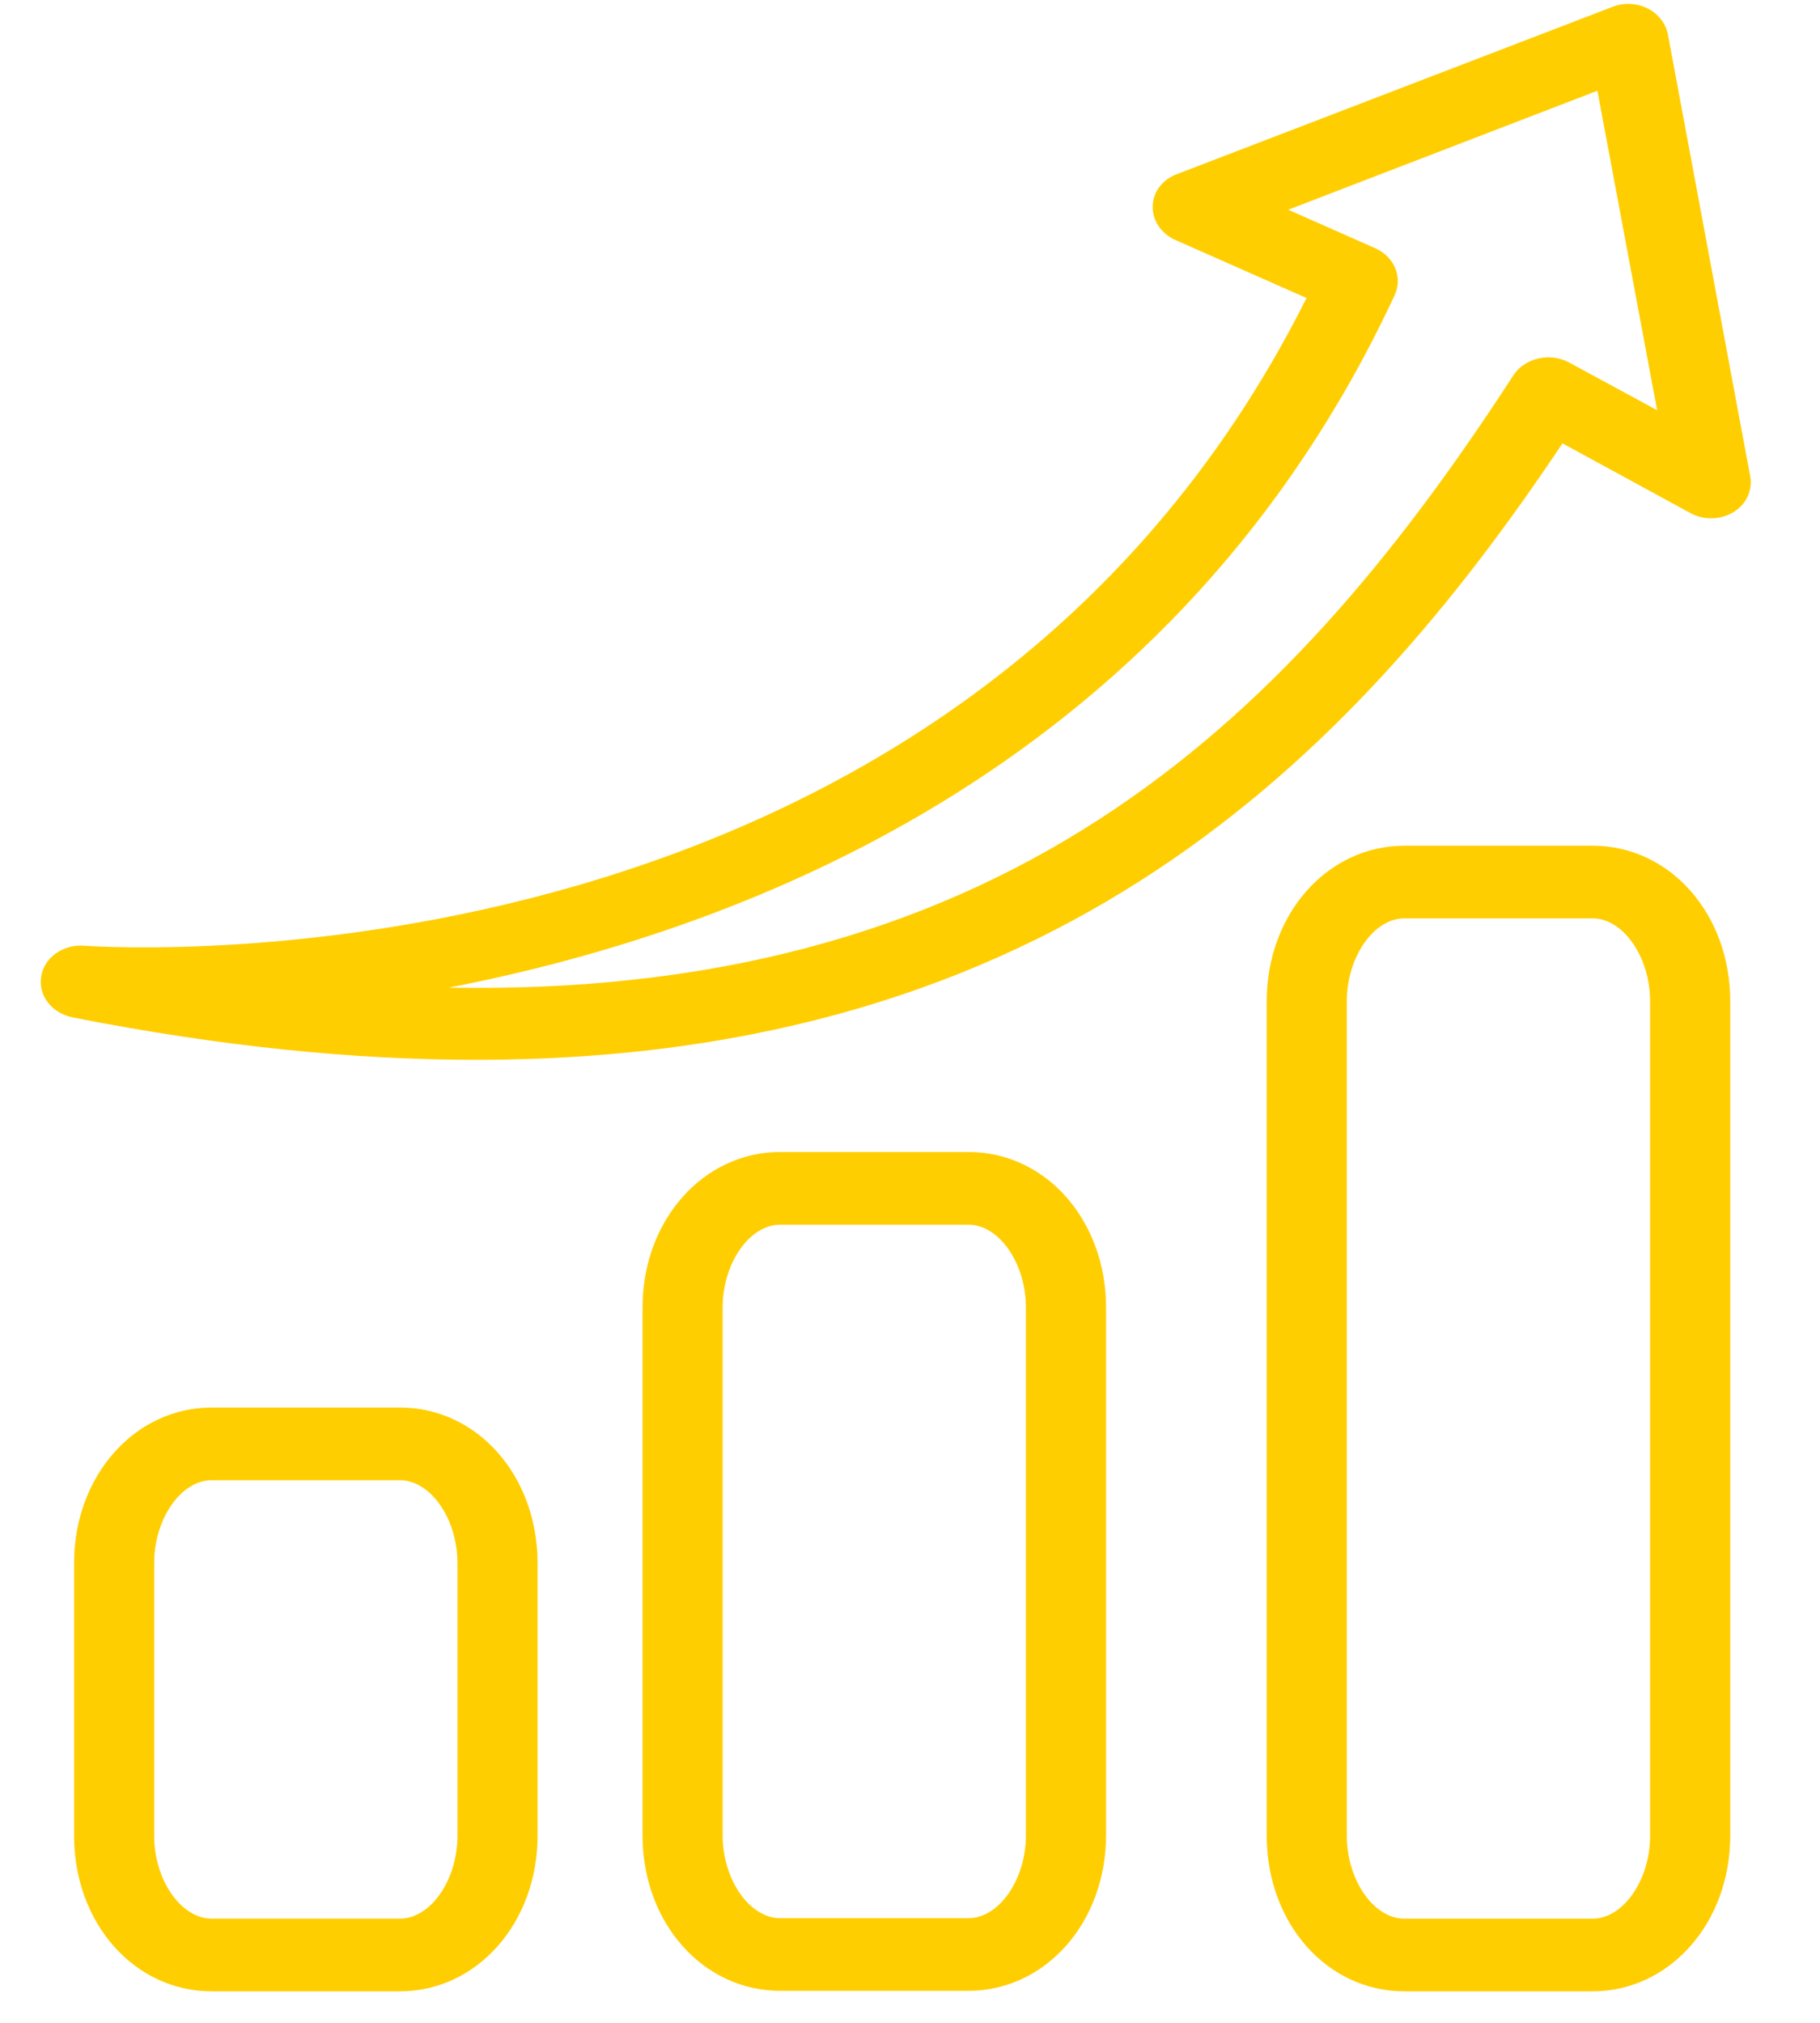 <svg width="45" height="50" viewBox="0 0 49 57" fill="none" xmlns="http://www.w3.org/2000/svg">
<path d="M1.211 26.648C0.62 26.607 0.089 26.991 0.013 27.514C-0.077 28.05 0.301 28.544 0.893 28.668C5.076 29.493 8.85 29.864 12.275 29.864C28.508 29.864 36.92 21.439 42.891 12.493L46.498 14.458C46.877 14.664 47.347 14.651 47.711 14.431C48.075 14.211 48.257 13.812 48.181 13.414L45.862 0.963C45.801 0.661 45.589 0.386 45.286 0.235C44.983 0.083 44.619 0.07 44.301 0.193L32.024 4.907C31.615 5.058 31.342 5.416 31.342 5.814C31.327 6.213 31.584 6.584 31.979 6.762L35.677 8.398C25.779 28.146 2.226 26.717 1.211 26.648ZM38.162 8.315C38.39 7.821 38.162 7.243 37.617 6.996L35.161 5.91L43.876 2.557L45.559 11.559L43.073 10.212C42.816 10.074 42.512 10.033 42.209 10.102C41.921 10.171 41.664 10.335 41.512 10.569C35.48 19.859 27.598 28.118 11.502 27.83C20.202 26.139 32.069 21.412 38.162 8.315Z" fill="#FFCE00"/>
<path d="M4.818 39.662C2.65 39.662 0.938 41.586 0.938 44.046V51.728C0.938 54.188 2.635 56.112 4.818 56.112H10.122C12.29 56.112 14.002 54.188 14.002 51.728V44.046C14.002 41.586 12.305 39.662 10.122 39.662H4.818ZM11.744 44.046V51.728C11.744 52.979 10.986 54.064 10.122 54.064H4.818C3.954 54.064 3.196 52.979 3.196 51.728V44.046C3.196 42.795 3.954 41.71 4.818 41.71H10.122C10.986 41.71 11.744 42.795 11.744 44.046Z" fill="#FFCE00"/>
<path d="M20.841 32.461C18.674 32.461 16.961 34.385 16.961 36.845V51.715C16.961 54.174 18.659 56.098 20.841 56.098H26.146C28.313 56.098 30.026 54.174 30.026 51.715V36.845C30.026 34.385 28.328 32.461 26.146 32.461H20.841ZM27.767 36.845V51.715C27.767 52.965 27.01 54.051 26.146 54.051H20.841C19.977 54.051 19.219 52.965 19.219 51.715V36.845C19.219 35.594 19.977 34.509 20.841 34.509H26.146C27.01 34.509 27.767 35.594 27.767 36.845Z" fill="#FFCE00"/>
<path d="M43.739 23.831H38.435C36.267 23.831 34.555 25.755 34.555 28.215V51.728C34.555 54.188 36.252 56.112 38.435 56.112H43.739C45.907 56.112 47.62 54.188 47.62 51.728V28.215C47.62 25.755 45.922 23.831 43.739 23.831ZM45.361 51.728C45.361 52.979 44.603 54.065 43.739 54.065H38.435C37.571 54.065 36.813 52.979 36.813 51.728V28.215C36.813 26.964 37.571 25.878 38.435 25.878H43.739C44.603 25.878 45.361 26.964 45.361 28.215V51.728Z" fill="#FFCE00"/>
</svg>

